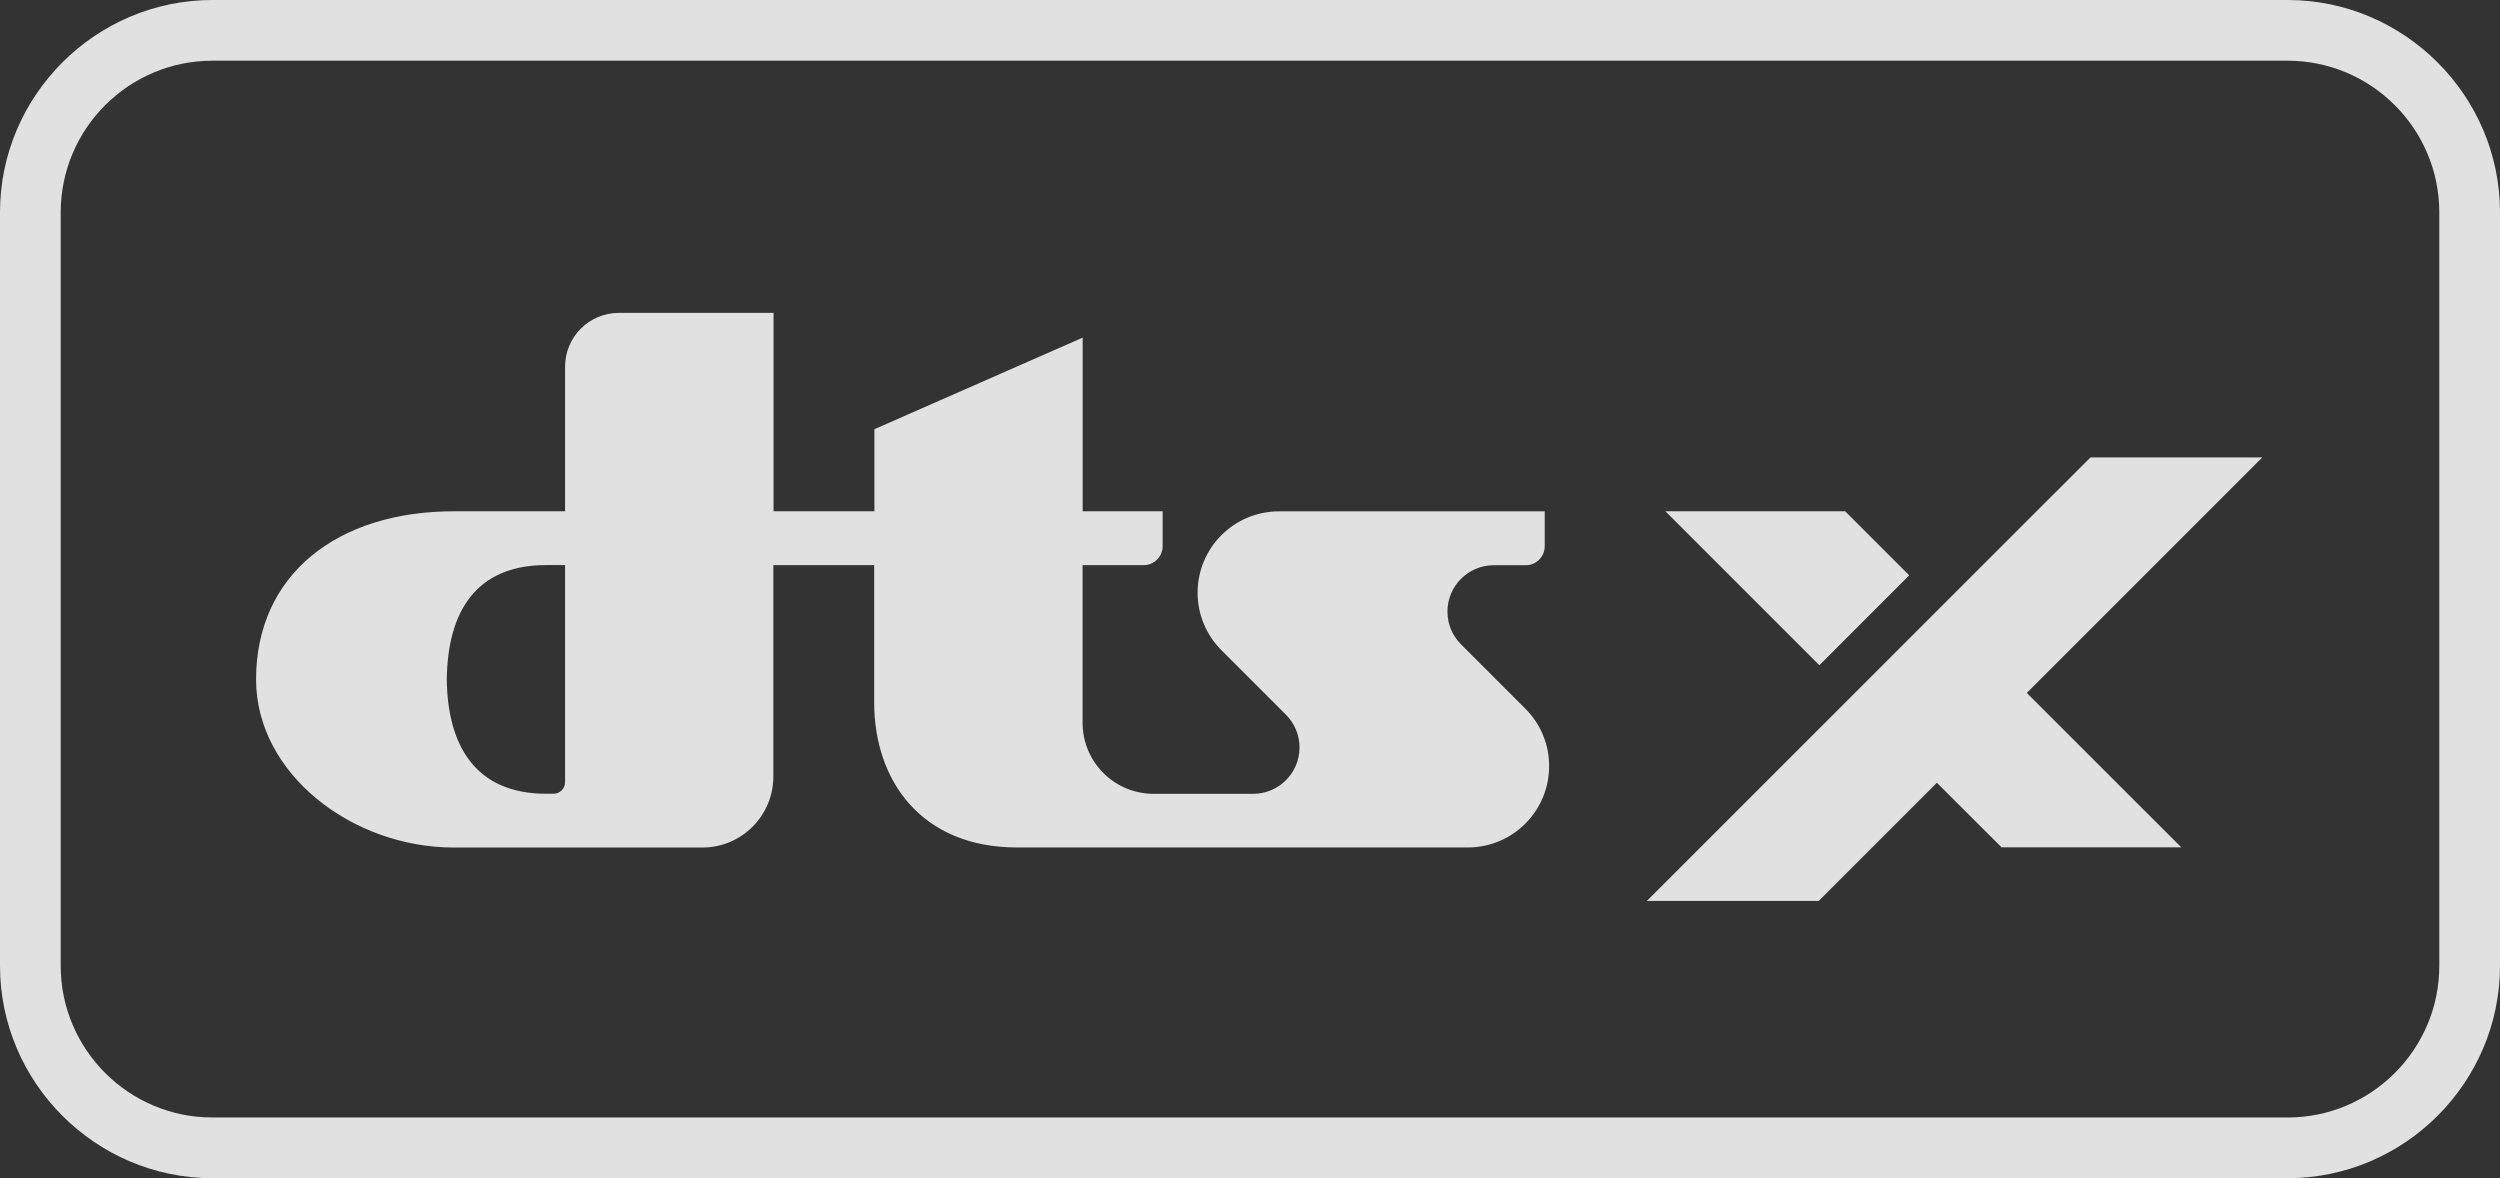 <?xml version="1.0" encoding="utf-8"?>
<!-- Generator: Adobe Illustrator 28.1.0, SVG Export Plug-In . SVG Version: 6.00 Build 0)  -->
<svg version="1.1" id="Layer_1" xmlns="http://www.w3.org/2000/svg" xmlns:xlink="http://www.w3.org/1999/xlink" x="0px" y="0px"
	 viewBox="0 0 329.51 155.29" style="enable-background:new 0 0 329.51 155.29;" xml:space="preserve">
<rect x="0" y="0" width="329.51" height="155.29" fill="#333333" stroke="none"/>
<style type="text/css">
	.st0{opacity:0.85;}
	.st1{fill:#FFFFFF;}
</style>
<g class="st0">
	<path class="st1" d="M301.51,8c11.03,0,20,8.97,20,20v99.29c0,11.03-8.97,20-20,20H28c-11.03,0-20-8.97-20-20V28
		C8,16.97,16.97,8,28,8H301.51 M301.51,0H28C12.6,0,0,12.6,0,28v99.29c0,15.4,12.6,28,28,28h273.51c15.4,0,28-12.6,28-28V28
		C329.51,12.6,316.9,0,301.51,0L301.51,0z"/>
</g>
<g class="st0">
	<g>
		<path class="st1" d="M201.05,93.41l-8.48-8.48c-1.11-1.11-1.79-2.63-1.79-4.32c0-3.38,2.74-6.11,6.11-6.11h4.21
			c1.38,0,2.5-1.12,2.5-2.5v-4.6l-35.03,0c-5.92,0-10.72,4.8-10.72,10.72c0,2.96,1.2,5.64,3.14,7.58l8.5,8.5
			c1.11,1.11,1.79,2.63,1.79,4.32c0,3.38-2.74,6.11-6.11,6.11h-13.12c-5.17,0-9.36-4.19-9.36-9.36l0-20.78h8.05
			c1.38,0,2.5-1.12,2.5-2.5v-4.6h-10.54V44.5l-27.45,12.07v10.82h-13.29V41.24H81.56c-3.91,0-7.08,3.17-7.08,7.08v19.07H59.81
			c-15.31,0-26.06,8.31-26.06,22.17c0,12.37,12.6,22.15,26.08,22.15h32.74c5.17,0,9.36-4.19,9.36-9.36V74.49h13.29
			c0,0,0,14.36,0,18.11c0,10.26,6.2,19.1,18.83,19.1h59.41c5.92,0,10.72-4.8,10.72-10.72C204.19,98.02,202.99,95.35,201.05,93.41
			 M74.48,103.09c0,0.85-0.69,1.53-1.53,1.53h-0.94c-9.51,0.01-13.03-6.57-13.12-15.07c0.1-8.81,3.75-15.08,13.12-15.07h2.47V103.09
			z"/>
		<polygon class="st1" points="251.64,75.83 243.2,67.39 219.51,67.39 239.8,87.68 		"/>
		<polygon class="st1" points="298.18,60.29 275.53,60.29 217.06,118.75 239.71,118.75 255.29,103.17 263.81,111.68 287.5,111.68 
			267.14,91.33 		"/>
	</g>
</g>
</svg>
